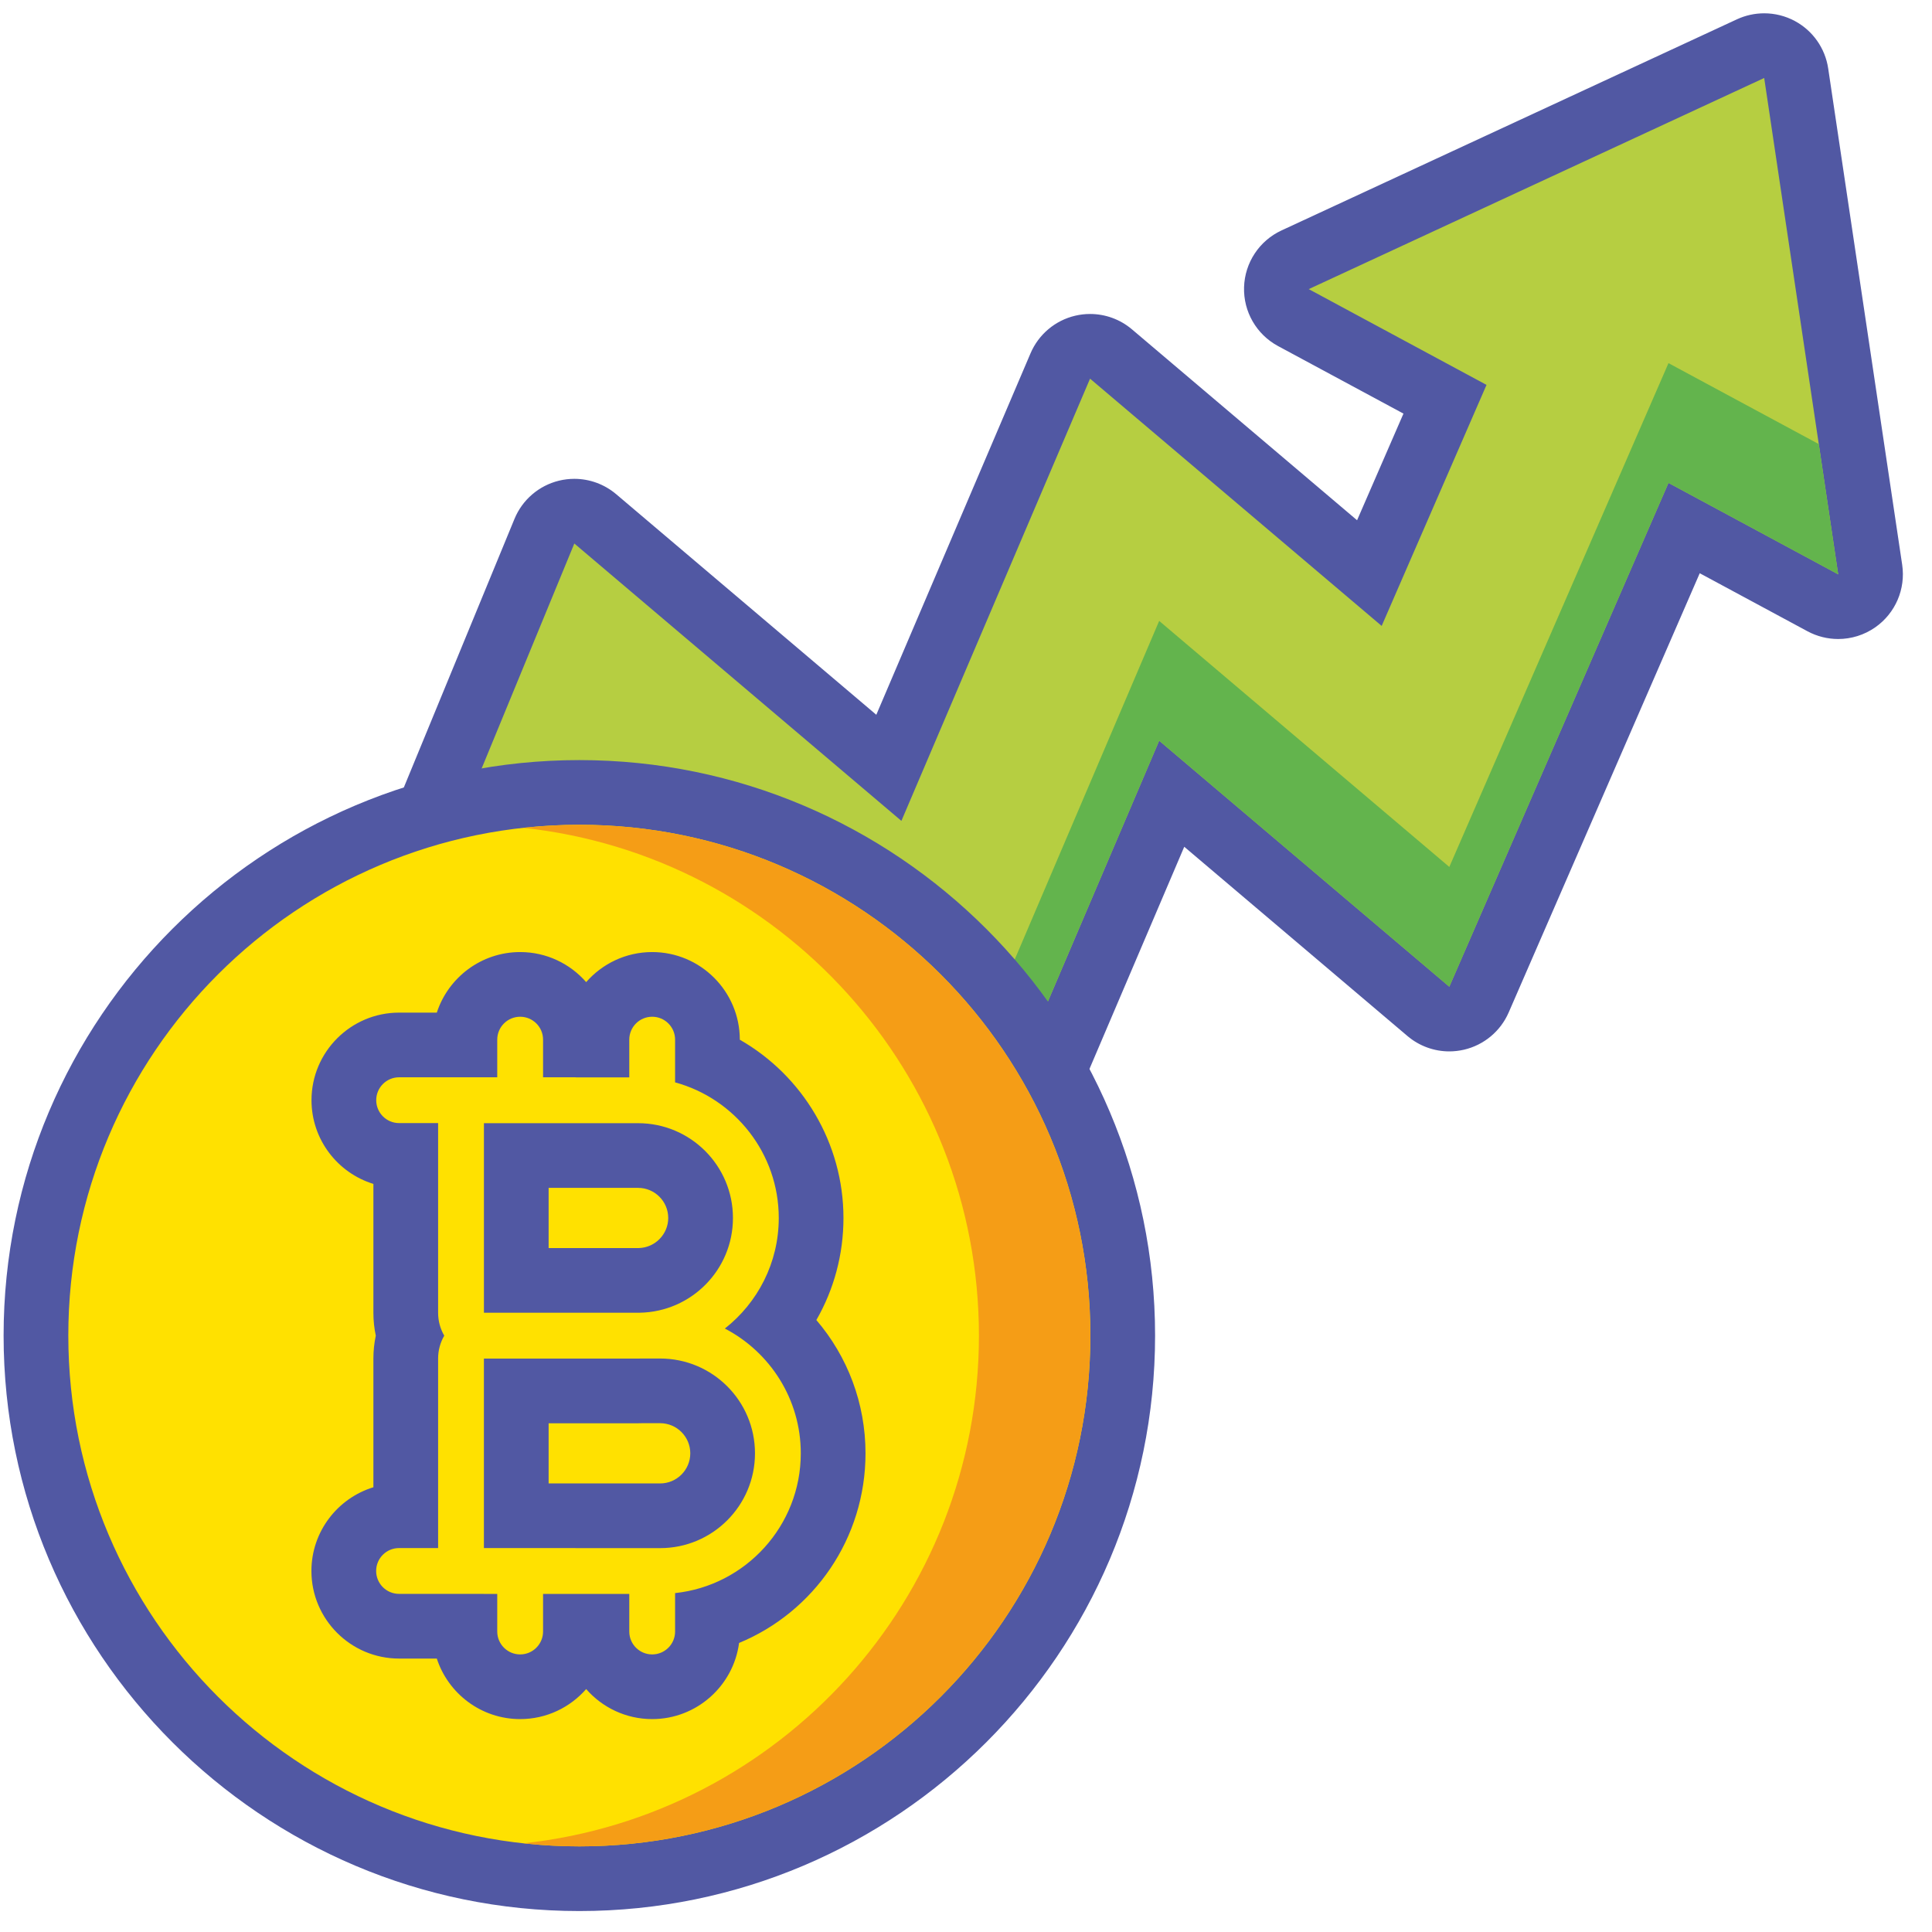 <svg xmlns="http://www.w3.org/2000/svg" xmlns:xlink="http://www.w3.org/1999/xlink" width="512" zoomAndPan="magnify" viewBox="0 0 384 384" height="512" preserveAspectRatio="xMidYMid meet" version="1.0"><defs><clipPath id="id1"><path d="M 17 2.688 L 379 2.688 L 379 326 L 17 326 Z M 17 2.688 " clip-rule="nonzero"/></clipPath><clipPath id="id2"><path d="M 0 151 L 230 151 L 230 379.938 L 0 379.938 Z M 0 151 " clip-rule="nonzero"/></clipPath></defs><path fill="#b6ce41" d="M 29.961 318.793 C 27.816 318.793 25.812 317.723 24.617 315.941 C 23.426 314.156 23.199 311.898 24.016 309.918 L 108.203 105.582 C 108.988 103.68 110.633 102.27 112.633 101.781 C 113.137 101.66 113.645 101.602 114.152 101.602 C 115.66 101.602 117.137 102.133 118.312 103.125 L 176.668 152.609 L 210.742 72.738 C 211.547 70.859 213.191 69.477 215.18 69.004 C 215.668 68.891 216.164 68.832 216.66 68.832 C 218.168 68.832 219.645 69.363 220.82 70.359 L 272.176 113.902 L 287.203 79.352 L 257.07 63.121 C 254.93 61.969 253.621 59.703 253.695 57.27 C 253.77 54.836 255.211 52.656 257.418 51.633 L 347.941 9.668 C 348.805 9.27 349.727 9.07 350.648 9.07 C 351.699 9.07 352.75 9.328 353.699 9.84 C 355.484 10.801 356.711 12.551 357.012 14.551 L 371.715 113.203 C 372.074 115.609 371.043 118.016 369.051 119.414 C 367.949 120.188 366.652 120.578 365.355 120.578 C 364.309 120.578 363.262 120.324 362.305 119.809 L 334.734 104.957 L 293.965 198.68 C 293.152 200.543 291.504 201.914 289.523 202.375 C 289.039 202.488 288.551 202.543 288.066 202.543 C 286.555 202.543 285.078 202.012 283.906 201.016 L 232.891 157.762 L 198.809 237.637 C 198.008 239.516 196.359 240.902 194.375 241.371 C 193.883 241.484 193.387 241.543 192.895 241.543 C 191.387 241.543 189.91 241.012 188.734 240.016 L 130.988 191.043 L 79.992 314.812 C 79 317.219 76.648 318.789 74.043 318.789 L 29.961 318.789 Z M 29.961 318.793 " fill-opacity="1" fill-rule="nonzero"/><g clip-path="url(#id1)"><path fill="#5158a3" d="M 350.648 15.5 L 365.355 114.152 L 331.625 95.98 L 288.062 196.117 L 230.395 147.219 L 192.895 235.113 L 128.402 180.426 L 74.043 312.363 L 29.961 312.363 L 114.152 108.027 L 179.16 163.156 L 216.656 75.262 L 274.617 124.406 L 295.457 76.5 L 260.121 57.465 L 350.648 15.5 M 350.648 2.645 C 348.805 2.645 346.957 3.039 345.234 3.836 L 254.711 45.801 C 250.293 47.848 247.414 52.215 247.266 57.078 C 247.117 61.941 249.734 66.473 254.02 68.781 L 278.949 82.207 L 269.73 103.402 L 224.98 65.457 C 222.633 63.465 219.676 62.406 216.66 62.406 C 215.676 62.406 214.68 62.52 213.703 62.75 C 209.727 63.688 206.434 66.461 204.828 70.219 L 174.172 142.066 L 122.473 98.227 C 120.121 96.234 117.164 95.172 114.152 95.172 C 113.137 95.172 112.117 95.293 111.113 95.535 C 107.117 96.508 103.824 99.328 102.258 103.133 L 18.07 307.469 C 16.434 311.434 16.887 315.953 19.277 319.516 C 21.66 323.082 25.672 325.219 29.961 325.219 L 74.043 325.219 C 79.254 325.219 83.953 322.074 85.938 317.258 L 133.566 201.66 L 184.57 244.918 C 186.922 246.91 189.879 247.969 192.891 247.969 C 193.879 247.969 194.871 247.855 195.848 247.625 C 199.828 246.688 203.121 243.914 204.723 240.156 L 235.379 168.301 L 279.742 205.918 C 282.09 207.91 285.047 208.973 288.062 208.973 C 289.035 208.973 290.012 208.859 290.977 208.637 C 294.938 207.715 298.234 204.973 299.859 201.242 L 337.836 113.934 L 359.25 125.469 C 361.16 126.496 363.262 127.008 365.352 127.008 C 367.949 127.008 370.535 126.219 372.742 124.672 C 376.727 121.875 378.789 117.07 378.074 112.254 L 363.367 13.605 C 362.77 9.594 360.316 6.105 356.746 4.18 C 354.848 3.16 352.75 2.645 350.648 2.645 Z M 350.648 2.645 " fill-opacity="1" fill-rule="nonzero"/></g><path fill="#63b44d" d="M 331.625 72.176 L 288.062 172.309 L 230.395 123.41 L 192.891 211.309 L 128.402 156.617 L 74.043 288.555 L 39.773 288.555 L 29.961 312.363 L 74.043 312.363 L 128.402 180.426 L 192.891 235.113 L 230.395 147.219 L 288.062 196.117 L 331.625 95.98 L 365.355 114.152 L 361.496 88.266 Z M 331.625 72.176 " fill-opacity="1" fill-rule="nonzero"/><path fill="#ffe100" d="M 115.148 373.41 C 55.598 373.41 7.145 324.984 7.145 265.457 C 7.145 205.934 55.598 157.504 115.148 157.504 C 174.703 157.504 223.152 205.934 223.152 265.457 C 223.152 324.984 174.703 373.41 115.148 373.41 Z M 115.148 373.41 " fill-opacity="1" fill-rule="nonzero"/><g clip-path="url(#id2)"><path fill="#5158a3" d="M 115.148 163.93 C 171.246 163.93 216.719 209.387 216.719 265.457 C 216.719 321.527 171.246 366.98 115.148 366.98 C 59.051 366.98 13.578 321.527 13.578 265.457 C 13.574 209.387 59.051 163.93 115.148 163.93 M 115.148 151.074 C 52.051 151.074 0.715 202.387 0.715 265.457 C 0.715 328.527 52.051 379.836 115.148 379.836 C 178.246 379.836 229.582 328.527 229.582 265.457 C 229.582 202.387 178.246 151.074 115.148 151.074 Z M 115.148 151.074 " fill-opacity="1" fill-rule="nonzero"/></g><path fill="#f59d16" d="M 115.148 163.93 C 111.406 163.93 107.711 164.148 104.074 164.543 C 154.957 170.059 194.57 213.129 194.57 265.457 C 194.57 317.785 154.957 360.852 104.074 366.371 C 107.711 366.766 111.406 366.98 115.148 366.98 C 171.246 366.98 216.719 321.527 216.719 265.457 C 216.719 209.387 171.246 163.93 115.148 163.93 Z M 115.148 163.93 " fill-opacity="1" fill-rule="nonzero"/><path fill="#5158a3" d="M 129.625 202.086 C 132.141 202.086 134.18 204.125 134.18 206.637 L 134.18 215.129 C 146.035 218.363 154.785 229.223 154.785 242.086 C 154.785 250.996 150.586 258.938 144.07 264.059 C 153.027 268.719 159.164 278.082 159.164 288.859 C 159.164 303.262 148.203 315.156 134.18 316.641 L 134.18 324.277 C 134.18 326.793 132.141 328.828 129.625 328.828 C 127.109 328.828 125.074 326.793 125.074 324.277 L 125.074 316.801 L 107.938 316.801 L 107.938 324.277 C 107.938 326.789 105.898 328.828 103.387 328.828 C 100.871 328.828 98.832 326.789 98.832 324.277 L 98.832 316.801 L 96.18 316.801 C 96.121 316.801 96.062 316.793 96.004 316.793 L 79.312 316.793 C 76.797 316.793 74.762 314.754 74.762 312.242 C 74.762 309.727 76.797 307.691 79.312 307.691 L 87.078 307.691 L 87.078 270.012 C 87.078 268.355 87.523 266.809 88.297 265.473 C 87.523 264.133 87.078 262.586 87.078 260.93 L 87.078 223.242 C 87.078 223.234 87.078 223.227 87.078 223.223 L 79.328 223.223 C 76.812 223.223 74.777 221.184 74.777 218.672 C 74.777 216.16 76.812 214.121 79.328 214.121 L 98.832 214.121 L 98.832 206.637 C 98.832 204.121 100.871 202.086 103.387 202.086 C 105.898 202.086 107.938 204.121 107.938 206.637 L 107.938 214.121 L 114.355 214.121 C 114.426 214.121 114.484 214.137 114.551 214.141 L 125.074 214.141 L 125.074 206.637 C 125.074 204.125 127.109 202.086 129.625 202.086 M 96.18 260.914 L 127.137 260.914 C 137.402 260.742 145.68 252.387 145.68 242.086 C 145.68 231.676 137.238 223.242 126.824 223.242 L 96.184 223.242 L 96.184 260.914 M 96.18 307.691 L 114.336 307.691 C 114.371 307.691 114.395 307.703 114.43 307.703 L 131.207 307.703 C 141.621 307.703 150.059 299.266 150.059 288.859 C 150.059 278.449 141.621 270.016 131.207 270.016 L 127.449 270.016 C 127.242 270.02 127.031 270.031 126.824 270.031 L 96.18 270.031 L 96.18 307.691 M 129.625 189.23 C 124.398 189.23 119.703 191.547 116.504 195.203 C 113.312 191.547 108.613 189.23 103.387 189.23 C 95.66 189.23 89.09 194.289 86.82 201.266 L 79.328 201.266 C 69.727 201.266 61.914 209.074 61.914 218.672 C 61.914 226.492 67.098 233.125 74.215 235.312 L 74.215 260.93 C 74.215 262.461 74.375 263.984 74.691 265.473 C 74.375 266.961 74.215 268.484 74.215 270.016 L 74.215 295.602 C 67.09 297.785 61.898 304.418 61.898 312.242 C 61.898 321.84 69.711 329.652 79.312 329.652 L 86.82 329.652 C 89.09 336.629 95.66 341.684 103.387 341.684 C 108.613 341.684 113.309 339.371 116.504 335.715 C 119.699 339.371 124.398 341.684 129.625 341.684 C 138.457 341.684 145.777 335.078 146.895 326.551 C 161.793 320.387 172.027 305.758 172.027 288.859 C 172.027 278.945 168.473 269.625 162.258 262.367 C 165.754 256.285 167.645 249.336 167.645 242.086 C 167.645 227.234 159.535 213.793 147.043 206.652 L 147.043 206.641 C 147.039 197.039 139.227 189.23 129.625 189.23 Z M 109.043 236.098 L 126.824 236.098 C 130.129 236.098 132.816 238.781 132.816 242.086 C 132.816 245.301 130.215 247.965 127.004 248.059 L 109.043 248.059 Z M 127.656 282.871 L 131.207 282.871 C 134.512 282.871 137.199 285.555 137.199 288.859 C 137.199 292.16 134.508 294.844 131.207 294.844 L 114.809 294.844 C 114.652 294.84 114.496 294.836 114.336 294.836 L 109.043 294.836 L 109.043 282.887 L 126.824 282.887 C 127.102 282.887 127.379 282.879 127.656 282.871 Z M 127.656 282.871 " fill-opacity="1" fill-rule="nonzero"/></svg>
